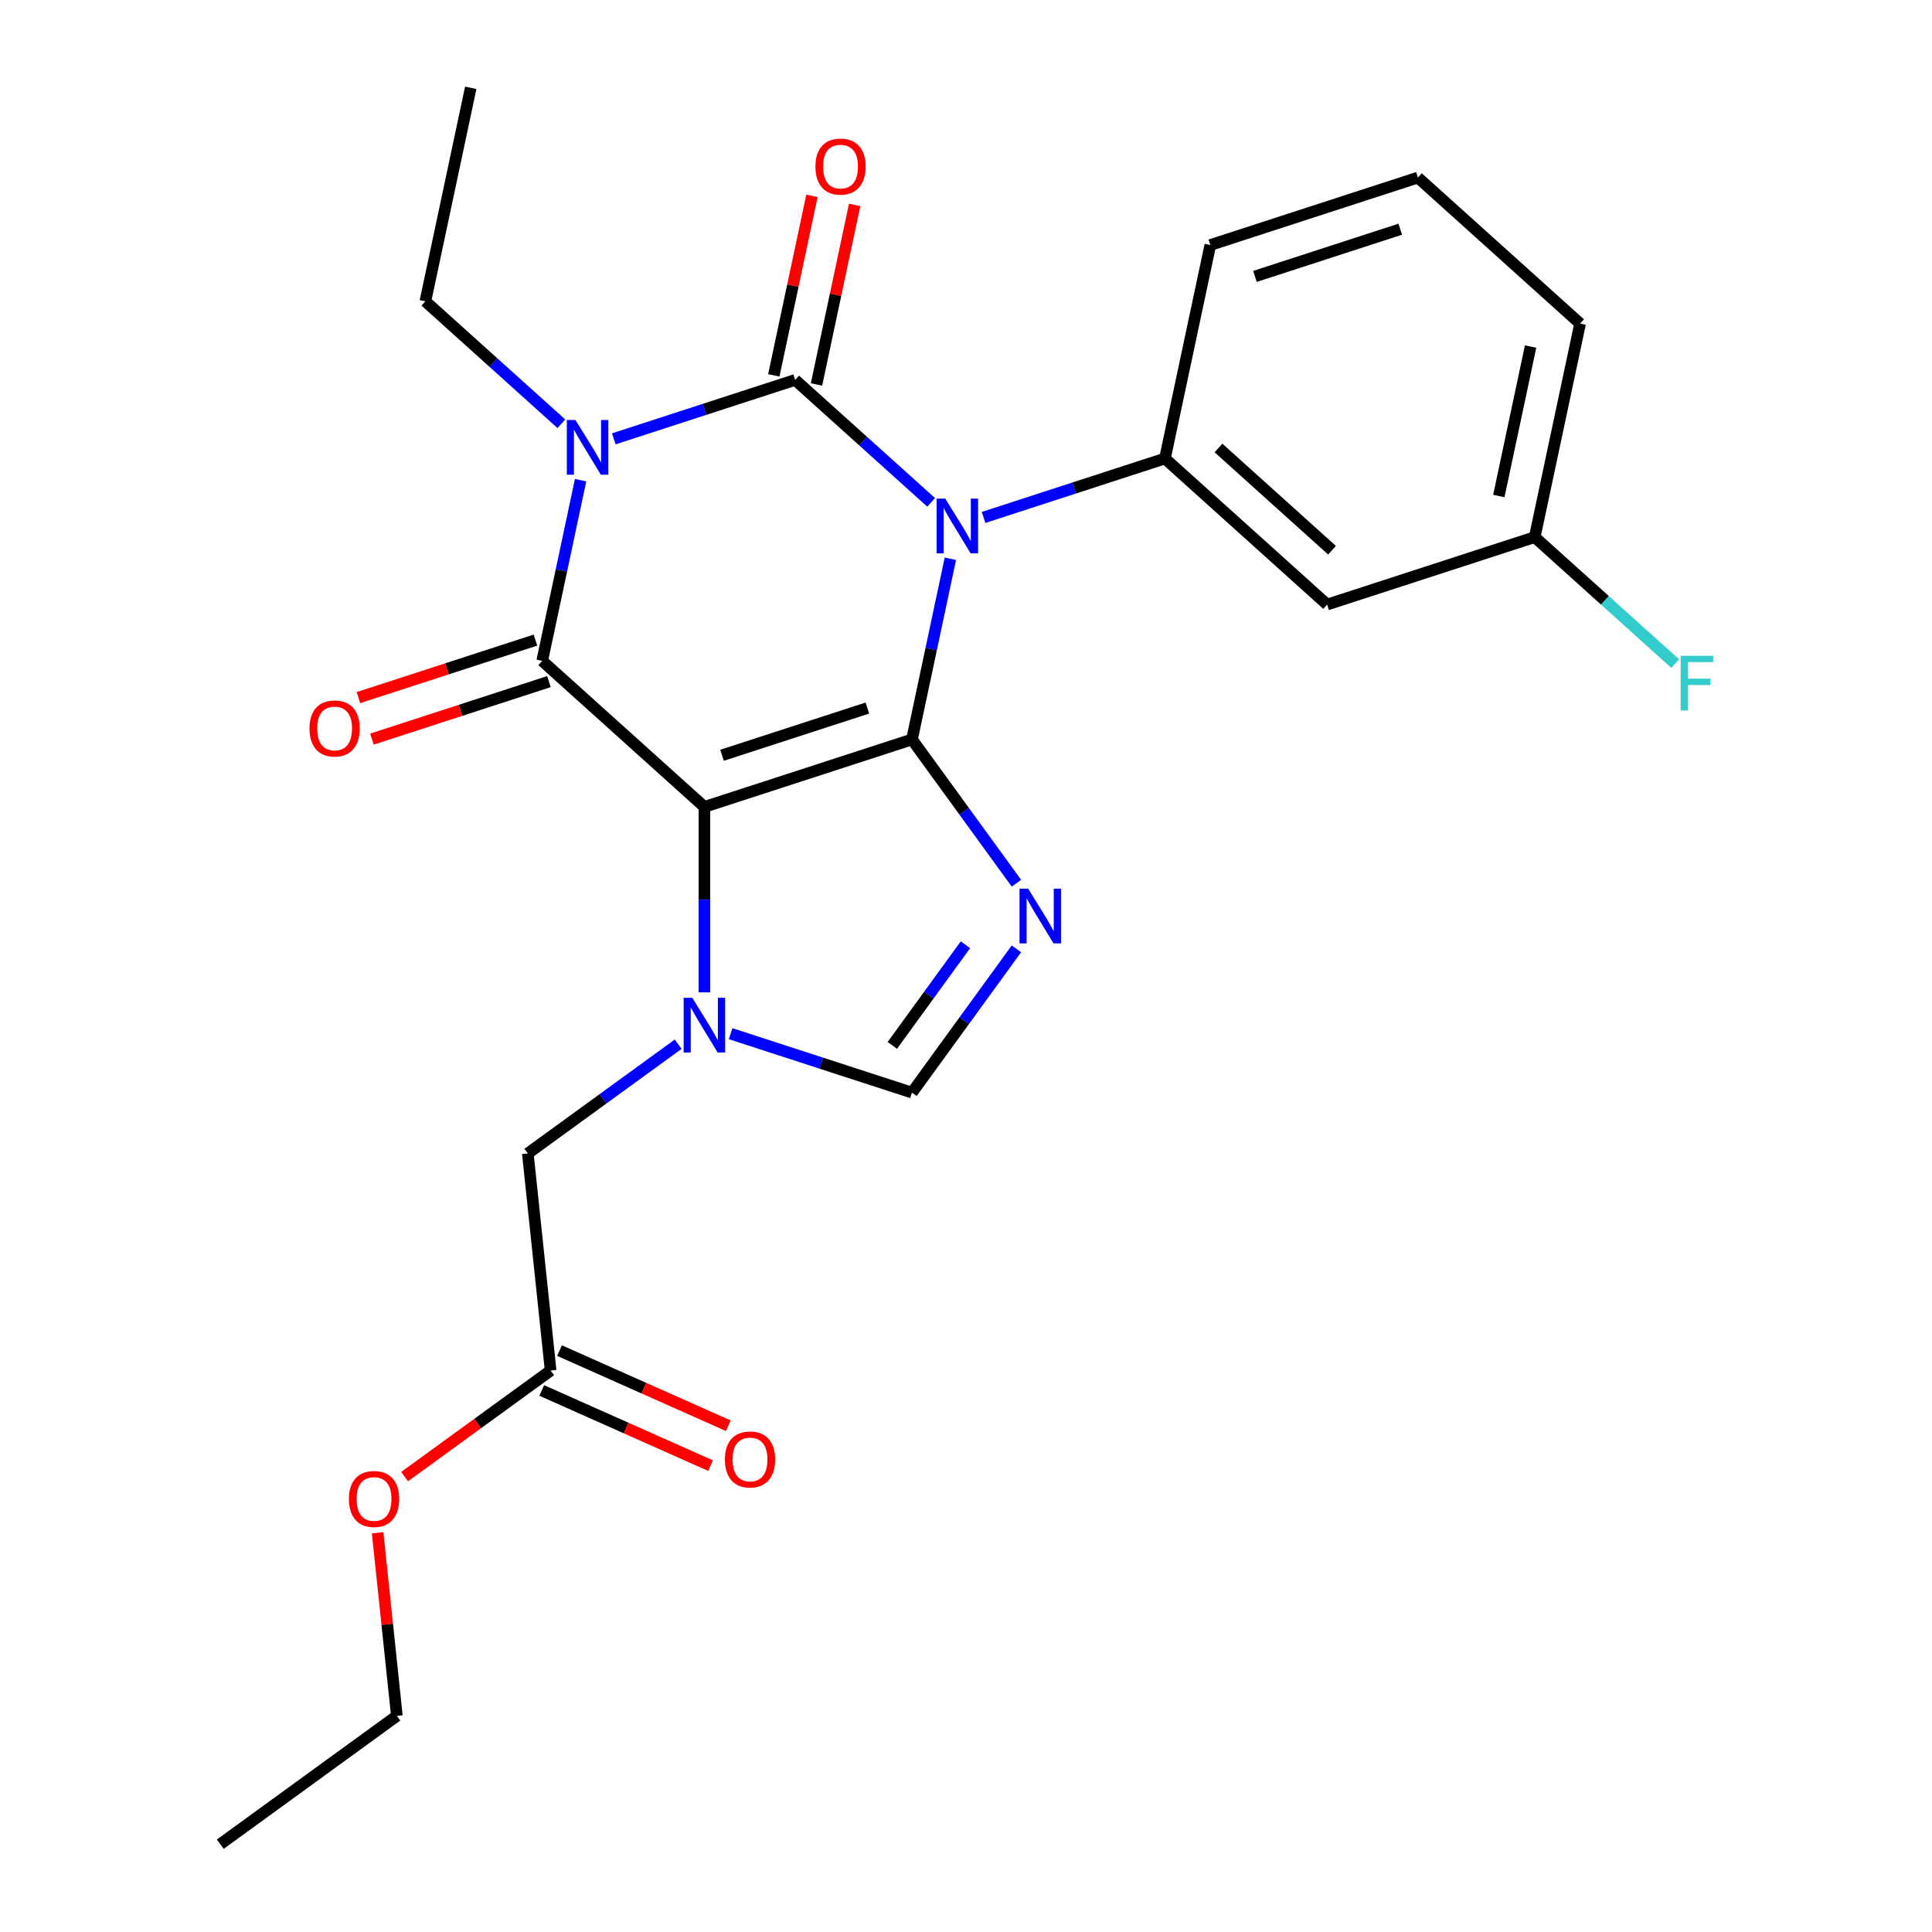 <?xml version='1.0' encoding='iso-8859-1'?>
<svg version='1.1' baseProfile='full'
              xmlns='http://www.w3.org/2000/svg'
                      xmlns:rdkit='http://www.rdkit.org/xml'
                      xmlns:xlink='http://www.w3.org/1999/xlink'
                  xml:space='preserve'
width='1000px' height='1000px' viewBox='0 0 1000 1000'>
<!-- END OF HEADER -->
<rect style='opacity:1.0;fill:#FFFFFF;stroke:none' width='1000' height='1000' x='0' y='0'> </rect>
<path class='bond-0' d='M 317.691,227.146 L 364.631,211.894' style='fill:none;fill-rule:evenodd;stroke:#0000FF;stroke-width:6px;stroke-linecap:butt;stroke-linejoin:miter;stroke-opacity:1' />
<path class='bond-0' d='M 364.631,211.894 L 411.571,196.642' style='fill:none;fill-rule:evenodd;stroke:#000000;stroke-width:6px;stroke-linecap:butt;stroke-linejoin:miter;stroke-opacity:1' />
<path class='bond-1' d='M 300.517,248.537 L 290.578,295.297' style='fill:none;fill-rule:evenodd;stroke:#0000FF;stroke-width:6px;stroke-linecap:butt;stroke-linejoin:miter;stroke-opacity:1' />
<path class='bond-1' d='M 290.578,295.297 L 280.639,342.057' style='fill:none;fill-rule:evenodd;stroke:#000000;stroke-width:6px;stroke-linecap:butt;stroke-linejoin:miter;stroke-opacity:1' />
<path class='bond-2' d='M 290.563,219.34 L 255.367,187.649' style='fill:none;fill-rule:evenodd;stroke:#0000FF;stroke-width:6px;stroke-linecap:butt;stroke-linejoin:miter;stroke-opacity:1' />
<path class='bond-2' d='M 255.367,187.649 L 220.172,155.959' style='fill:none;fill-rule:evenodd;stroke:#000000;stroke-width:6px;stroke-linecap:butt;stroke-linejoin:miter;stroke-opacity:1' />
<path class='bond-3' d='M 411.571,196.642 L 446.767,228.333' style='fill:none;fill-rule:evenodd;stroke:#000000;stroke-width:6px;stroke-linecap:butt;stroke-linejoin:miter;stroke-opacity:1' />
<path class='bond-3' d='M 446.767,228.333 L 481.962,260.023' style='fill:none;fill-rule:evenodd;stroke:#0000FF;stroke-width:6px;stroke-linecap:butt;stroke-linejoin:miter;stroke-opacity:1' />
<path class='bond-4' d='M 422.621,198.991 L 432.497,152.531' style='fill:none;fill-rule:evenodd;stroke:#000000;stroke-width:6px;stroke-linecap:butt;stroke-linejoin:miter;stroke-opacity:1' />
<path class='bond-4' d='M 432.497,152.531 L 442.372,106.071' style='fill:none;fill-rule:evenodd;stroke:#FF0000;stroke-width:6px;stroke-linecap:butt;stroke-linejoin:miter;stroke-opacity:1' />
<path class='bond-4' d='M 400.521,194.293 L 410.396,147.833' style='fill:none;fill-rule:evenodd;stroke:#000000;stroke-width:6px;stroke-linecap:butt;stroke-linejoin:miter;stroke-opacity:1' />
<path class='bond-4' d='M 410.396,147.833 L 420.271,101.373' style='fill:none;fill-rule:evenodd;stroke:#FF0000;stroke-width:6px;stroke-linecap:butt;stroke-linejoin:miter;stroke-opacity:1' />
<path class='bond-5' d='M 509.091,267.829 L 556.031,252.577' style='fill:none;fill-rule:evenodd;stroke:#0000FF;stroke-width:6px;stroke-linecap:butt;stroke-linejoin:miter;stroke-opacity:1' />
<path class='bond-5' d='M 556.031,252.577 L 602.97,237.325' style='fill:none;fill-rule:evenodd;stroke:#000000;stroke-width:6px;stroke-linecap:butt;stroke-linejoin:miter;stroke-opacity:1' />
<path class='bond-6' d='M 491.916,289.22 L 481.977,335.981' style='fill:none;fill-rule:evenodd;stroke:#0000FF;stroke-width:6px;stroke-linecap:butt;stroke-linejoin:miter;stroke-opacity:1' />
<path class='bond-6' d='M 481.977,335.981 L 472.038,382.741' style='fill:none;fill-rule:evenodd;stroke:#000000;stroke-width:6px;stroke-linecap:butt;stroke-linejoin:miter;stroke-opacity:1' />
<path class='bond-7' d='M 280.639,342.057 L 364.594,417.651' style='fill:none;fill-rule:evenodd;stroke:#000000;stroke-width:6px;stroke-linecap:butt;stroke-linejoin:miter;stroke-opacity:1' />
<path class='bond-8' d='M 277.148,331.313 L 231.338,346.198' style='fill:none;fill-rule:evenodd;stroke:#000000;stroke-width:6px;stroke-linecap:butt;stroke-linejoin:miter;stroke-opacity:1' />
<path class='bond-8' d='M 231.338,346.198 L 185.528,361.082' style='fill:none;fill-rule:evenodd;stroke:#FF0000;stroke-width:6px;stroke-linecap:butt;stroke-linejoin:miter;stroke-opacity:1' />
<path class='bond-8' d='M 284.13,352.802 L 238.32,367.686' style='fill:none;fill-rule:evenodd;stroke:#000000;stroke-width:6px;stroke-linecap:butt;stroke-linejoin:miter;stroke-opacity:1' />
<path class='bond-8' d='M 238.32,367.686 L 192.51,382.571' style='fill:none;fill-rule:evenodd;stroke:#FF0000;stroke-width:6px;stroke-linecap:butt;stroke-linejoin:miter;stroke-opacity:1' />
<path class='bond-9' d='M 280.411,719.704 L 324.102,739.156' style='fill:none;fill-rule:evenodd;stroke:#000000;stroke-width:6px;stroke-linecap:butt;stroke-linejoin:miter;stroke-opacity:1' />
<path class='bond-9' d='M 324.102,739.156 L 367.793,758.609' style='fill:none;fill-rule:evenodd;stroke:#FF0000;stroke-width:6px;stroke-linecap:butt;stroke-linejoin:miter;stroke-opacity:1' />
<path class='bond-9' d='M 289.601,699.062 L 333.292,718.515' style='fill:none;fill-rule:evenodd;stroke:#000000;stroke-width:6px;stroke-linecap:butt;stroke-linejoin:miter;stroke-opacity:1' />
<path class='bond-9' d='M 333.292,718.515 L 376.983,737.967' style='fill:none;fill-rule:evenodd;stroke:#FF0000;stroke-width:6px;stroke-linecap:butt;stroke-linejoin:miter;stroke-opacity:1' />
<path class='bond-10' d='M 285.006,709.383 L 247.219,736.837' style='fill:none;fill-rule:evenodd;stroke:#000000;stroke-width:6px;stroke-linecap:butt;stroke-linejoin:miter;stroke-opacity:1' />
<path class='bond-10' d='M 247.219,736.837 L 209.433,764.29' style='fill:none;fill-rule:evenodd;stroke:#FF0000;stroke-width:6px;stroke-linecap:butt;stroke-linejoin:miter;stroke-opacity:1' />
<path class='bond-11' d='M 285.006,709.383 L 273.197,597.029' style='fill:none;fill-rule:evenodd;stroke:#000000;stroke-width:6px;stroke-linecap:butt;stroke-linejoin:miter;stroke-opacity:1' />
<path class='bond-12' d='M 364.594,417.651 L 472.038,382.741' style='fill:none;fill-rule:evenodd;stroke:#000000;stroke-width:6px;stroke-linecap:butt;stroke-linejoin:miter;stroke-opacity:1' />
<path class='bond-12' d='M 373.729,390.926 L 448.939,366.488' style='fill:none;fill-rule:evenodd;stroke:#000000;stroke-width:6px;stroke-linecap:butt;stroke-linejoin:miter;stroke-opacity:1' />
<path class='bond-13' d='M 364.594,417.651 L 364.594,465.646' style='fill:none;fill-rule:evenodd;stroke:#000000;stroke-width:6px;stroke-linecap:butt;stroke-linejoin:miter;stroke-opacity:1' />
<path class='bond-13' d='M 364.594,465.646 L 364.594,513.64' style='fill:none;fill-rule:evenodd;stroke:#0000FF;stroke-width:6px;stroke-linecap:butt;stroke-linejoin:miter;stroke-opacity:1' />
<path class='bond-14' d='M 472.038,382.741 L 499.07,419.947' style='fill:none;fill-rule:evenodd;stroke:#000000;stroke-width:6px;stroke-linecap:butt;stroke-linejoin:miter;stroke-opacity:1' />
<path class='bond-14' d='M 499.07,419.947 L 526.102,457.154' style='fill:none;fill-rule:evenodd;stroke:#0000FF;stroke-width:6px;stroke-linecap:butt;stroke-linejoin:miter;stroke-opacity:1' />
<path class='bond-15' d='M 526.102,491.122 L 499.07,528.329' style='fill:none;fill-rule:evenodd;stroke:#0000FF;stroke-width:6px;stroke-linecap:butt;stroke-linejoin:miter;stroke-opacity:1' />
<path class='bond-15' d='M 499.07,528.329 L 472.038,565.535' style='fill:none;fill-rule:evenodd;stroke:#000000;stroke-width:6px;stroke-linecap:butt;stroke-linejoin:miter;stroke-opacity:1' />
<path class='bond-15' d='M 499.713,489.003 L 480.791,515.048' style='fill:none;fill-rule:evenodd;stroke:#0000FF;stroke-width:6px;stroke-linecap:butt;stroke-linejoin:miter;stroke-opacity:1' />
<path class='bond-15' d='M 480.791,515.048 L 461.868,541.093' style='fill:none;fill-rule:evenodd;stroke:#000000;stroke-width:6px;stroke-linecap:butt;stroke-linejoin:miter;stroke-opacity:1' />
<path class='bond-16' d='M 472.038,565.535 L 425.098,550.284' style='fill:none;fill-rule:evenodd;stroke:#000000;stroke-width:6px;stroke-linecap:butt;stroke-linejoin:miter;stroke-opacity:1' />
<path class='bond-16' d='M 425.098,550.284 L 378.158,535.032' style='fill:none;fill-rule:evenodd;stroke:#0000FF;stroke-width:6px;stroke-linecap:butt;stroke-linejoin:miter;stroke-opacity:1' />
<path class='bond-17' d='M 351.03,540.48 L 312.113,568.754' style='fill:none;fill-rule:evenodd;stroke:#0000FF;stroke-width:6px;stroke-linecap:butt;stroke-linejoin:miter;stroke-opacity:1' />
<path class='bond-17' d='M 312.113,568.754 L 273.197,597.029' style='fill:none;fill-rule:evenodd;stroke:#000000;stroke-width:6px;stroke-linecap:butt;stroke-linejoin:miter;stroke-opacity:1' />
<path class='bond-18' d='M 195.457,793.371 L 200.437,840.756' style='fill:none;fill-rule:evenodd;stroke:#FF0000;stroke-width:6px;stroke-linecap:butt;stroke-linejoin:miter;stroke-opacity:1' />
<path class='bond-18' d='M 200.437,840.756 L 205.417,888.141' style='fill:none;fill-rule:evenodd;stroke:#000000;stroke-width:6px;stroke-linecap:butt;stroke-linejoin:miter;stroke-opacity:1' />
<path class='bond-19' d='M 220.172,155.959 L 243.66,45.455' style='fill:none;fill-rule:evenodd;stroke:#000000;stroke-width:6px;stroke-linecap:butt;stroke-linejoin:miter;stroke-opacity:1' />
<path class='bond-20' d='M 686.926,312.919 L 602.97,237.325' style='fill:none;fill-rule:evenodd;stroke:#000000;stroke-width:6px;stroke-linecap:butt;stroke-linejoin:miter;stroke-opacity:1' />
<path class='bond-20' d='M 689.451,284.789 L 630.683,231.873' style='fill:none;fill-rule:evenodd;stroke:#000000;stroke-width:6px;stroke-linecap:butt;stroke-linejoin:miter;stroke-opacity:1' />
<path class='bond-21' d='M 686.926,312.919 L 794.37,278.009' style='fill:none;fill-rule:evenodd;stroke:#000000;stroke-width:6px;stroke-linecap:butt;stroke-linejoin:miter;stroke-opacity:1' />
<path class='bond-22' d='M 602.97,237.325 L 626.459,126.821' style='fill:none;fill-rule:evenodd;stroke:#000000;stroke-width:6px;stroke-linecap:butt;stroke-linejoin:miter;stroke-opacity:1' />
<path class='bond-23' d='M 794.37,278.009 L 830.726,310.743' style='fill:none;fill-rule:evenodd;stroke:#000000;stroke-width:6px;stroke-linecap:butt;stroke-linejoin:miter;stroke-opacity:1' />
<path class='bond-23' d='M 830.726,310.743 L 867.081,343.478' style='fill:none;fill-rule:evenodd;stroke:#33CCCC;stroke-width:6px;stroke-linecap:butt;stroke-linejoin:miter;stroke-opacity:1' />
<path class='bond-24' d='M 794.37,278.009 L 817.858,167.504' style='fill:none;fill-rule:evenodd;stroke:#000000;stroke-width:6px;stroke-linecap:butt;stroke-linejoin:miter;stroke-opacity:1' />
<path class='bond-24' d='M 775.792,256.735 L 792.234,179.382' style='fill:none;fill-rule:evenodd;stroke:#000000;stroke-width:6px;stroke-linecap:butt;stroke-linejoin:miter;stroke-opacity:1' />
<path class='bond-25' d='M 733.903,91.91 L 626.459,126.821' style='fill:none;fill-rule:evenodd;stroke:#000000;stroke-width:6px;stroke-linecap:butt;stroke-linejoin:miter;stroke-opacity:1' />
<path class='bond-25' d='M 724.768,118.636 L 649.558,143.073' style='fill:none;fill-rule:evenodd;stroke:#000000;stroke-width:6px;stroke-linecap:butt;stroke-linejoin:miter;stroke-opacity:1' />
<path class='bond-26' d='M 733.903,91.91 L 817.858,167.504' style='fill:none;fill-rule:evenodd;stroke:#000000;stroke-width:6px;stroke-linecap:butt;stroke-linejoin:miter;stroke-opacity:1' />
<path class='bond-27' d='M 205.417,888.141 L 114.02,954.545' style='fill:none;fill-rule:evenodd;stroke:#000000;stroke-width:6px;stroke-linecap:butt;stroke-linejoin:miter;stroke-opacity:1' />
<path  class='atom-0' d='M 297.867 217.393
L 307.147 232.393
Q 308.067 233.873, 309.547 236.553
Q 311.027 239.233, 311.107 239.393
L 311.107 217.393
L 314.867 217.393
L 314.867 245.713
L 310.987 245.713
L 301.027 229.313
Q 299.867 227.393, 298.627 225.193
Q 297.427 222.993, 297.067 222.313
L 297.067 245.713
L 293.387 245.713
L 293.387 217.393
L 297.867 217.393
' fill='#0000FF'/>
<path  class='atom-2' d='M 489.266 258.076
L 498.546 273.076
Q 499.466 274.556, 500.946 277.236
Q 502.426 279.916, 502.506 280.076
L 502.506 258.076
L 506.266 258.076
L 506.266 286.396
L 502.386 286.396
L 492.426 269.996
Q 491.266 268.076, 490.026 265.876
Q 488.826 263.676, 488.466 262.996
L 488.466 286.396
L 484.786 286.396
L 484.786 258.076
L 489.266 258.076
' fill='#0000FF'/>
<path  class='atom-4' d='M 160.195 377.048
Q 160.195 370.248, 163.555 366.448
Q 166.915 362.648, 173.195 362.648
Q 179.475 362.648, 182.835 366.448
Q 186.195 370.248, 186.195 377.048
Q 186.195 383.928, 182.795 387.848
Q 179.395 391.728, 173.195 391.728
Q 166.955 391.728, 163.555 387.848
Q 160.195 383.968, 160.195 377.048
M 173.195 388.528
Q 177.515 388.528, 179.835 385.648
Q 182.195 382.728, 182.195 377.048
Q 182.195 371.488, 179.835 368.688
Q 177.515 365.848, 173.195 365.848
Q 168.875 365.848, 166.515 368.648
Q 164.195 371.448, 164.195 377.048
Q 164.195 382.768, 166.515 385.648
Q 168.875 388.528, 173.195 388.528
' fill='#FF0000'/>
<path  class='atom-5' d='M 422.059 86.218
Q 422.059 79.418, 425.419 75.618
Q 428.779 71.818, 435.059 71.818
Q 441.339 71.818, 444.699 75.618
Q 448.059 79.418, 448.059 86.218
Q 448.059 93.098, 444.659 97.018
Q 441.259 100.898, 435.059 100.898
Q 428.819 100.898, 425.419 97.018
Q 422.059 93.138, 422.059 86.218
M 435.059 97.698
Q 439.379 97.698, 441.699 94.818
Q 444.059 91.898, 444.059 86.218
Q 444.059 80.658, 441.699 77.858
Q 439.379 75.018, 435.059 75.018
Q 430.739 75.018, 428.379 77.818
Q 426.059 80.618, 426.059 86.218
Q 426.059 91.938, 428.379 94.818
Q 430.739 97.698, 435.059 97.698
' fill='#FF0000'/>
<path  class='atom-9' d='M 532.182 459.978
L 541.462 474.978
Q 542.382 476.458, 543.862 479.138
Q 545.342 481.818, 545.422 481.978
L 545.422 459.978
L 549.182 459.978
L 549.182 488.298
L 545.302 488.298
L 535.342 471.898
Q 534.182 469.978, 532.942 467.778
Q 531.742 465.578, 531.382 464.898
L 531.382 488.298
L 527.702 488.298
L 527.702 459.978
L 532.182 459.978
' fill='#0000FF'/>
<path  class='atom-11' d='M 358.334 516.465
L 367.614 531.465
Q 368.534 532.945, 370.014 535.625
Q 371.494 538.305, 371.574 538.465
L 371.574 516.465
L 375.334 516.465
L 375.334 544.785
L 371.454 544.785
L 361.494 528.385
Q 360.334 526.465, 359.094 524.265
Q 357.894 522.065, 357.534 521.385
L 357.534 544.785
L 353.854 544.785
L 353.854 516.465
L 358.334 516.465
' fill='#0000FF'/>
<path  class='atom-12' d='M 375.212 755.413
Q 375.212 748.613, 378.572 744.813
Q 381.932 741.013, 388.212 741.013
Q 394.492 741.013, 397.852 744.813
Q 401.212 748.613, 401.212 755.413
Q 401.212 762.293, 397.812 766.213
Q 394.412 770.093, 388.212 770.093
Q 381.972 770.093, 378.572 766.213
Q 375.212 762.333, 375.212 755.413
M 388.212 766.893
Q 392.532 766.893, 394.852 764.013
Q 397.212 761.093, 397.212 755.413
Q 397.212 749.853, 394.852 747.053
Q 392.532 744.213, 388.212 744.213
Q 383.892 744.213, 381.532 747.013
Q 379.212 749.813, 379.212 755.413
Q 379.212 761.133, 381.532 764.013
Q 383.892 766.893, 388.212 766.893
' fill='#FF0000'/>
<path  class='atom-13' d='M 180.608 775.867
Q 180.608 769.067, 183.968 765.267
Q 187.328 761.467, 193.608 761.467
Q 199.888 761.467, 203.248 765.267
Q 206.608 769.067, 206.608 775.867
Q 206.608 782.747, 203.208 786.667
Q 199.808 790.547, 193.608 790.547
Q 187.368 790.547, 183.968 786.667
Q 180.608 782.787, 180.608 775.867
M 193.608 787.347
Q 197.928 787.347, 200.248 784.467
Q 202.608 781.547, 202.608 775.867
Q 202.608 770.307, 200.248 767.507
Q 197.928 764.667, 193.608 764.667
Q 189.288 764.667, 186.928 767.467
Q 184.608 770.267, 184.608 775.867
Q 184.608 781.587, 186.928 784.467
Q 189.288 787.347, 193.608 787.347
' fill='#FF0000'/>
<path  class='atom-19' d='M 869.905 339.443
L 886.745 339.443
L 886.745 342.683
L 873.705 342.683
L 873.705 351.283
L 885.305 351.283
L 885.305 354.563
L 873.705 354.563
L 873.705 367.763
L 869.905 367.763
L 869.905 339.443
' fill='#33CCCC'/>
</svg>

